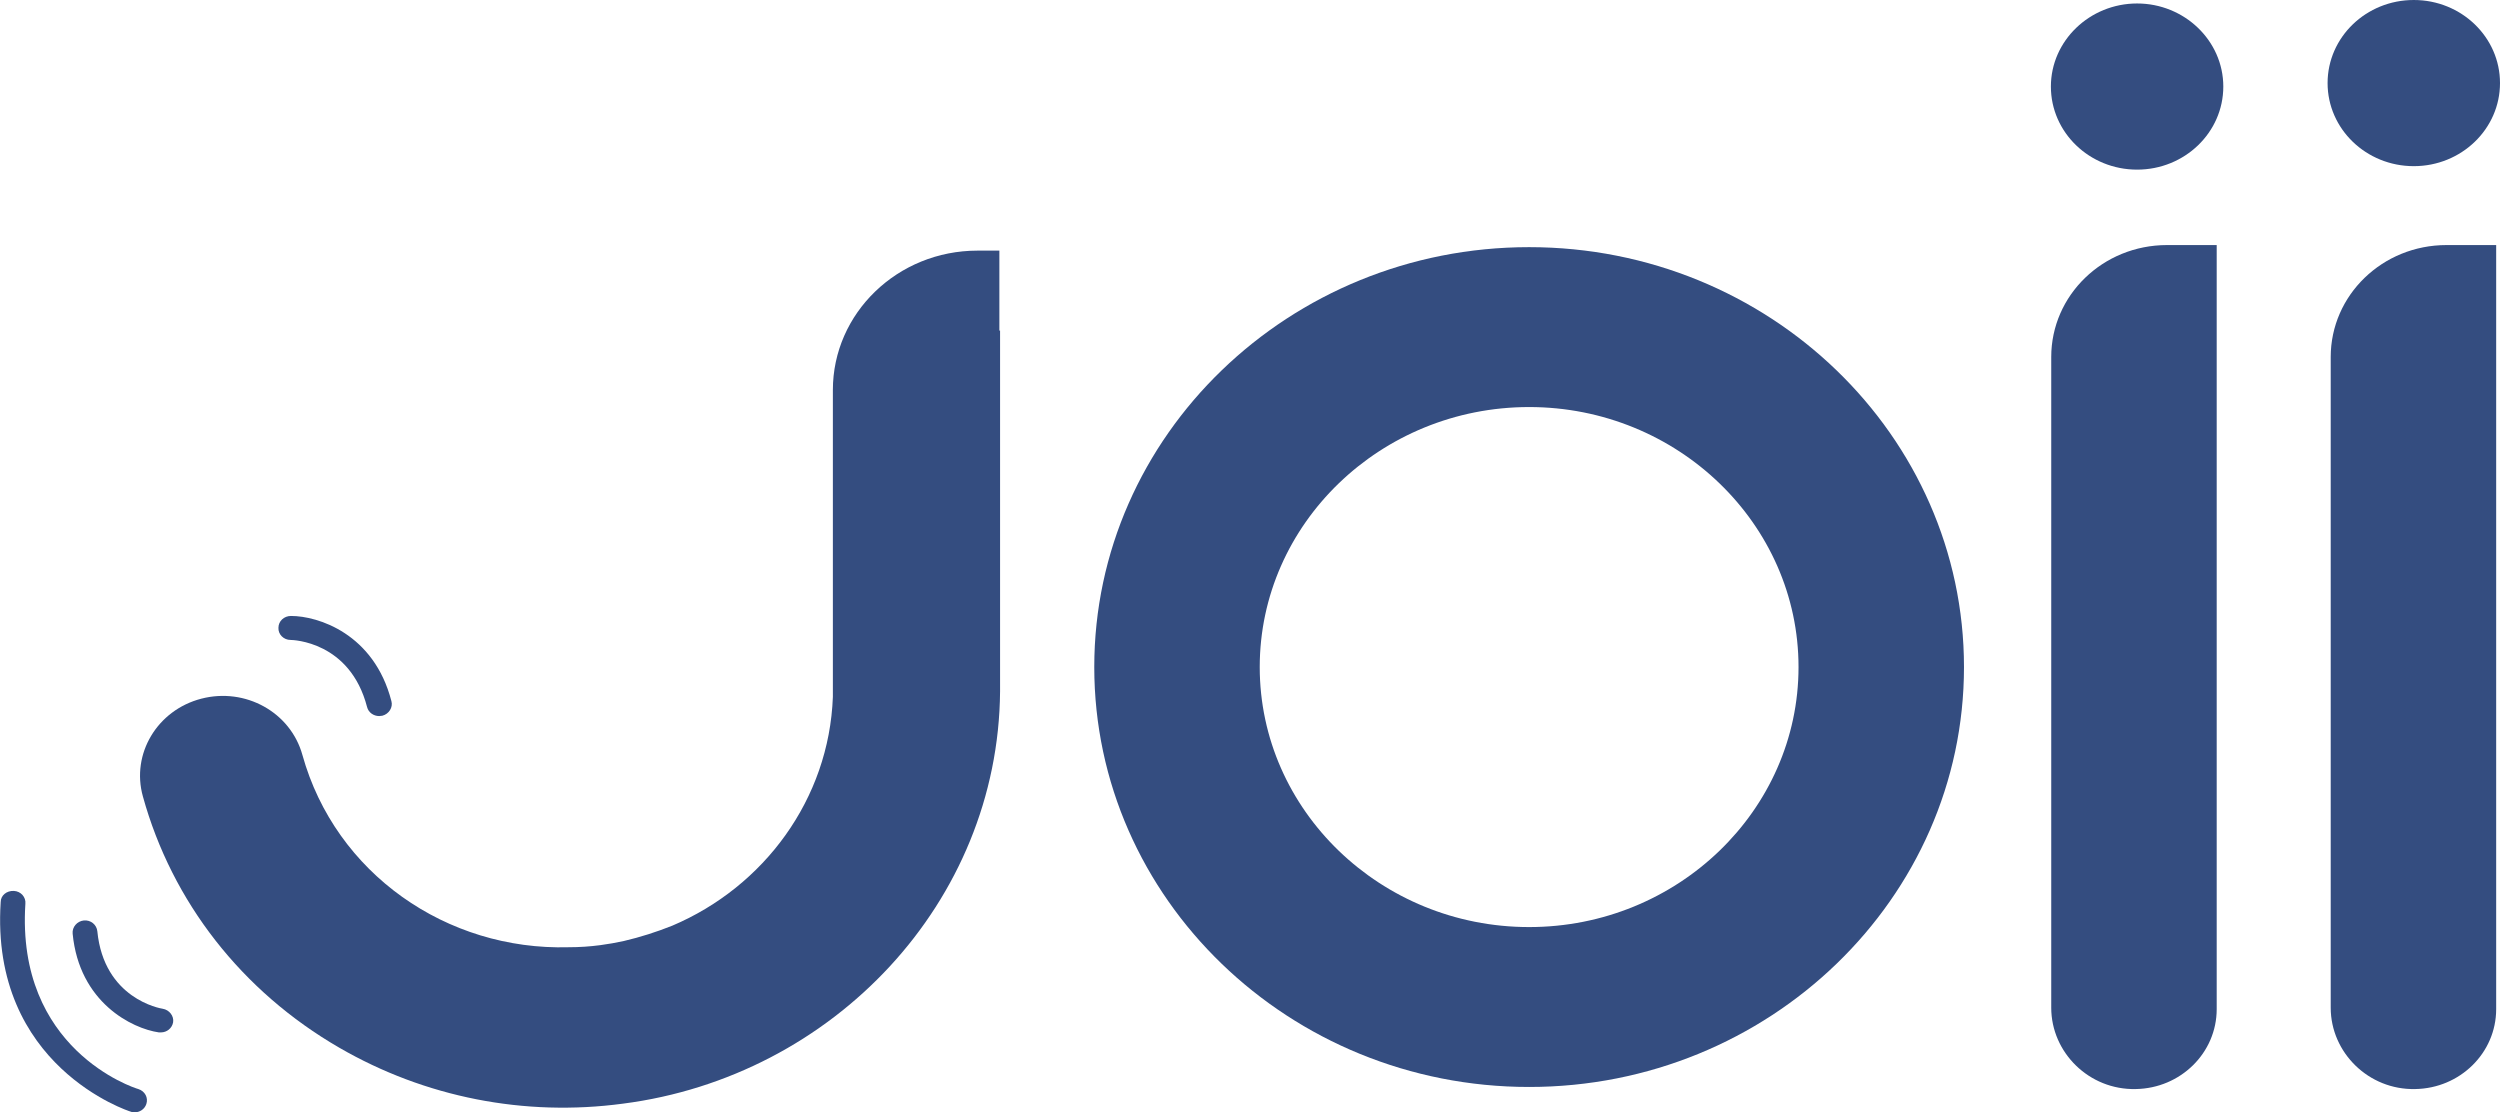 <?xml version="1.0" encoding="UTF-8"?>
<svg id="b" data-name="Layer 2" xmlns="http://www.w3.org/2000/svg" viewBox="0 0 71.92 32">
  <defs>
    <style>
      .d {
        fill: #344d80;
      }
    </style>
  </defs>
  <g id="c" data-name="joii-header-logo">
    <path class="d" d="M61.48,4.88c1.37,0,2.48-1.07,2.48-2.39S62.84.1,61.48.1s-2.48,1.07-2.48,2.39,1.11,2.39,2.48,2.39Z"/>
    <path class="d" d="M69.44,4.78c1.37,0,2.48-1.07,2.48-2.39s-1.11-2.39-2.48-2.39-2.48,1.07-2.48,2.39,1.11,2.39,2.48,2.39Z"/>
    <path class="d" d="M28.75,9.51v-2.3h-.63c-2.3,0-4.16,1.8-4.16,4.01v8.83c-.11,2.94-1.98,5.46-4.62,6.58-.45.18-.92.33-1.39.44-.23.05-.45.09-.68.12-.3.04-.6.06-.91.06h0c-3.51.1-6.71-2.12-7.66-5.53-.34-1.23-1.64-1.95-2.91-1.62s-2.02,1.59-1.68,2.81c.84,3.04,2.85,5.61,5.65,7.23,2.47,1.43,5.33,1.99,8.16,1.61,6.06-.78,10.8-5.8,10.85-11.86v-10.38h-.02Z"/>
    <path class="d" d="M43.99,7.11c-6.9,0-12.51,5.42-12.51,12.08s5.61,12.08,12.51,12.08,12.51-5.42,12.51-12.08-5.61-12.08-12.51-12.08ZM43.99,26.67c-4.27,0-7.75-3.36-7.75-7.48s3.48-7.48,7.75-7.48,7.75,3.36,7.75,7.48-3.48,7.48-7.75,7.48Z"/>
    <path class="d" d="M63.75,7.05h-1.41c-1.84,0-3.33,1.44-3.33,3.22h0v18.72c0,1.29,1.09,2.37,2.43,2.34,1.29-.02,2.33-1.04,2.33-2.3V7.05h-.02Z"/>
    <path class="d" d="M71.79,7.05h-1.41c-1.84,0-3.33,1.44-3.33,3.22h0v18.72c0,1.29,1.09,2.37,2.43,2.34,1.29-.02,2.33-1.04,2.33-2.3V7.05h-.02Z"/>
    <path class="d" d="M10.91,20.6c-.16,0-.31-.1-.35-.26-.49-1.89-2.14-1.93-2.2-1.93-.2,0-.36-.16-.35-.35,0-.19.16-.34.36-.34.78,0,2.39.51,2.89,2.45.05.18-.07.37-.26.42-.03,0-.06.01-.09.01h0Z"/>
    <path class="d" d="M4.62,29.7h-.05c-.77-.11-2.29-.86-2.48-2.84-.02-.19.13-.36.32-.38.2-.02.37.12.39.31.19,1.94,1.81,2.22,1.88,2.23.19.03.33.21.3.39-.03.17-.18.29-.35.29h-.01Z"/>
    <path class="d" d="M3.87,32s-.07,0-.11-.02c-.04-.01-4.05-1.3-3.74-6.03,0-.19.17-.33.38-.32.2.01.35.18.33.37-.27,4.18,3.1,5.29,3.25,5.33.19.06.29.25.23.43-.05.15-.19.24-.34.24Z"/>
  </g>
</svg>